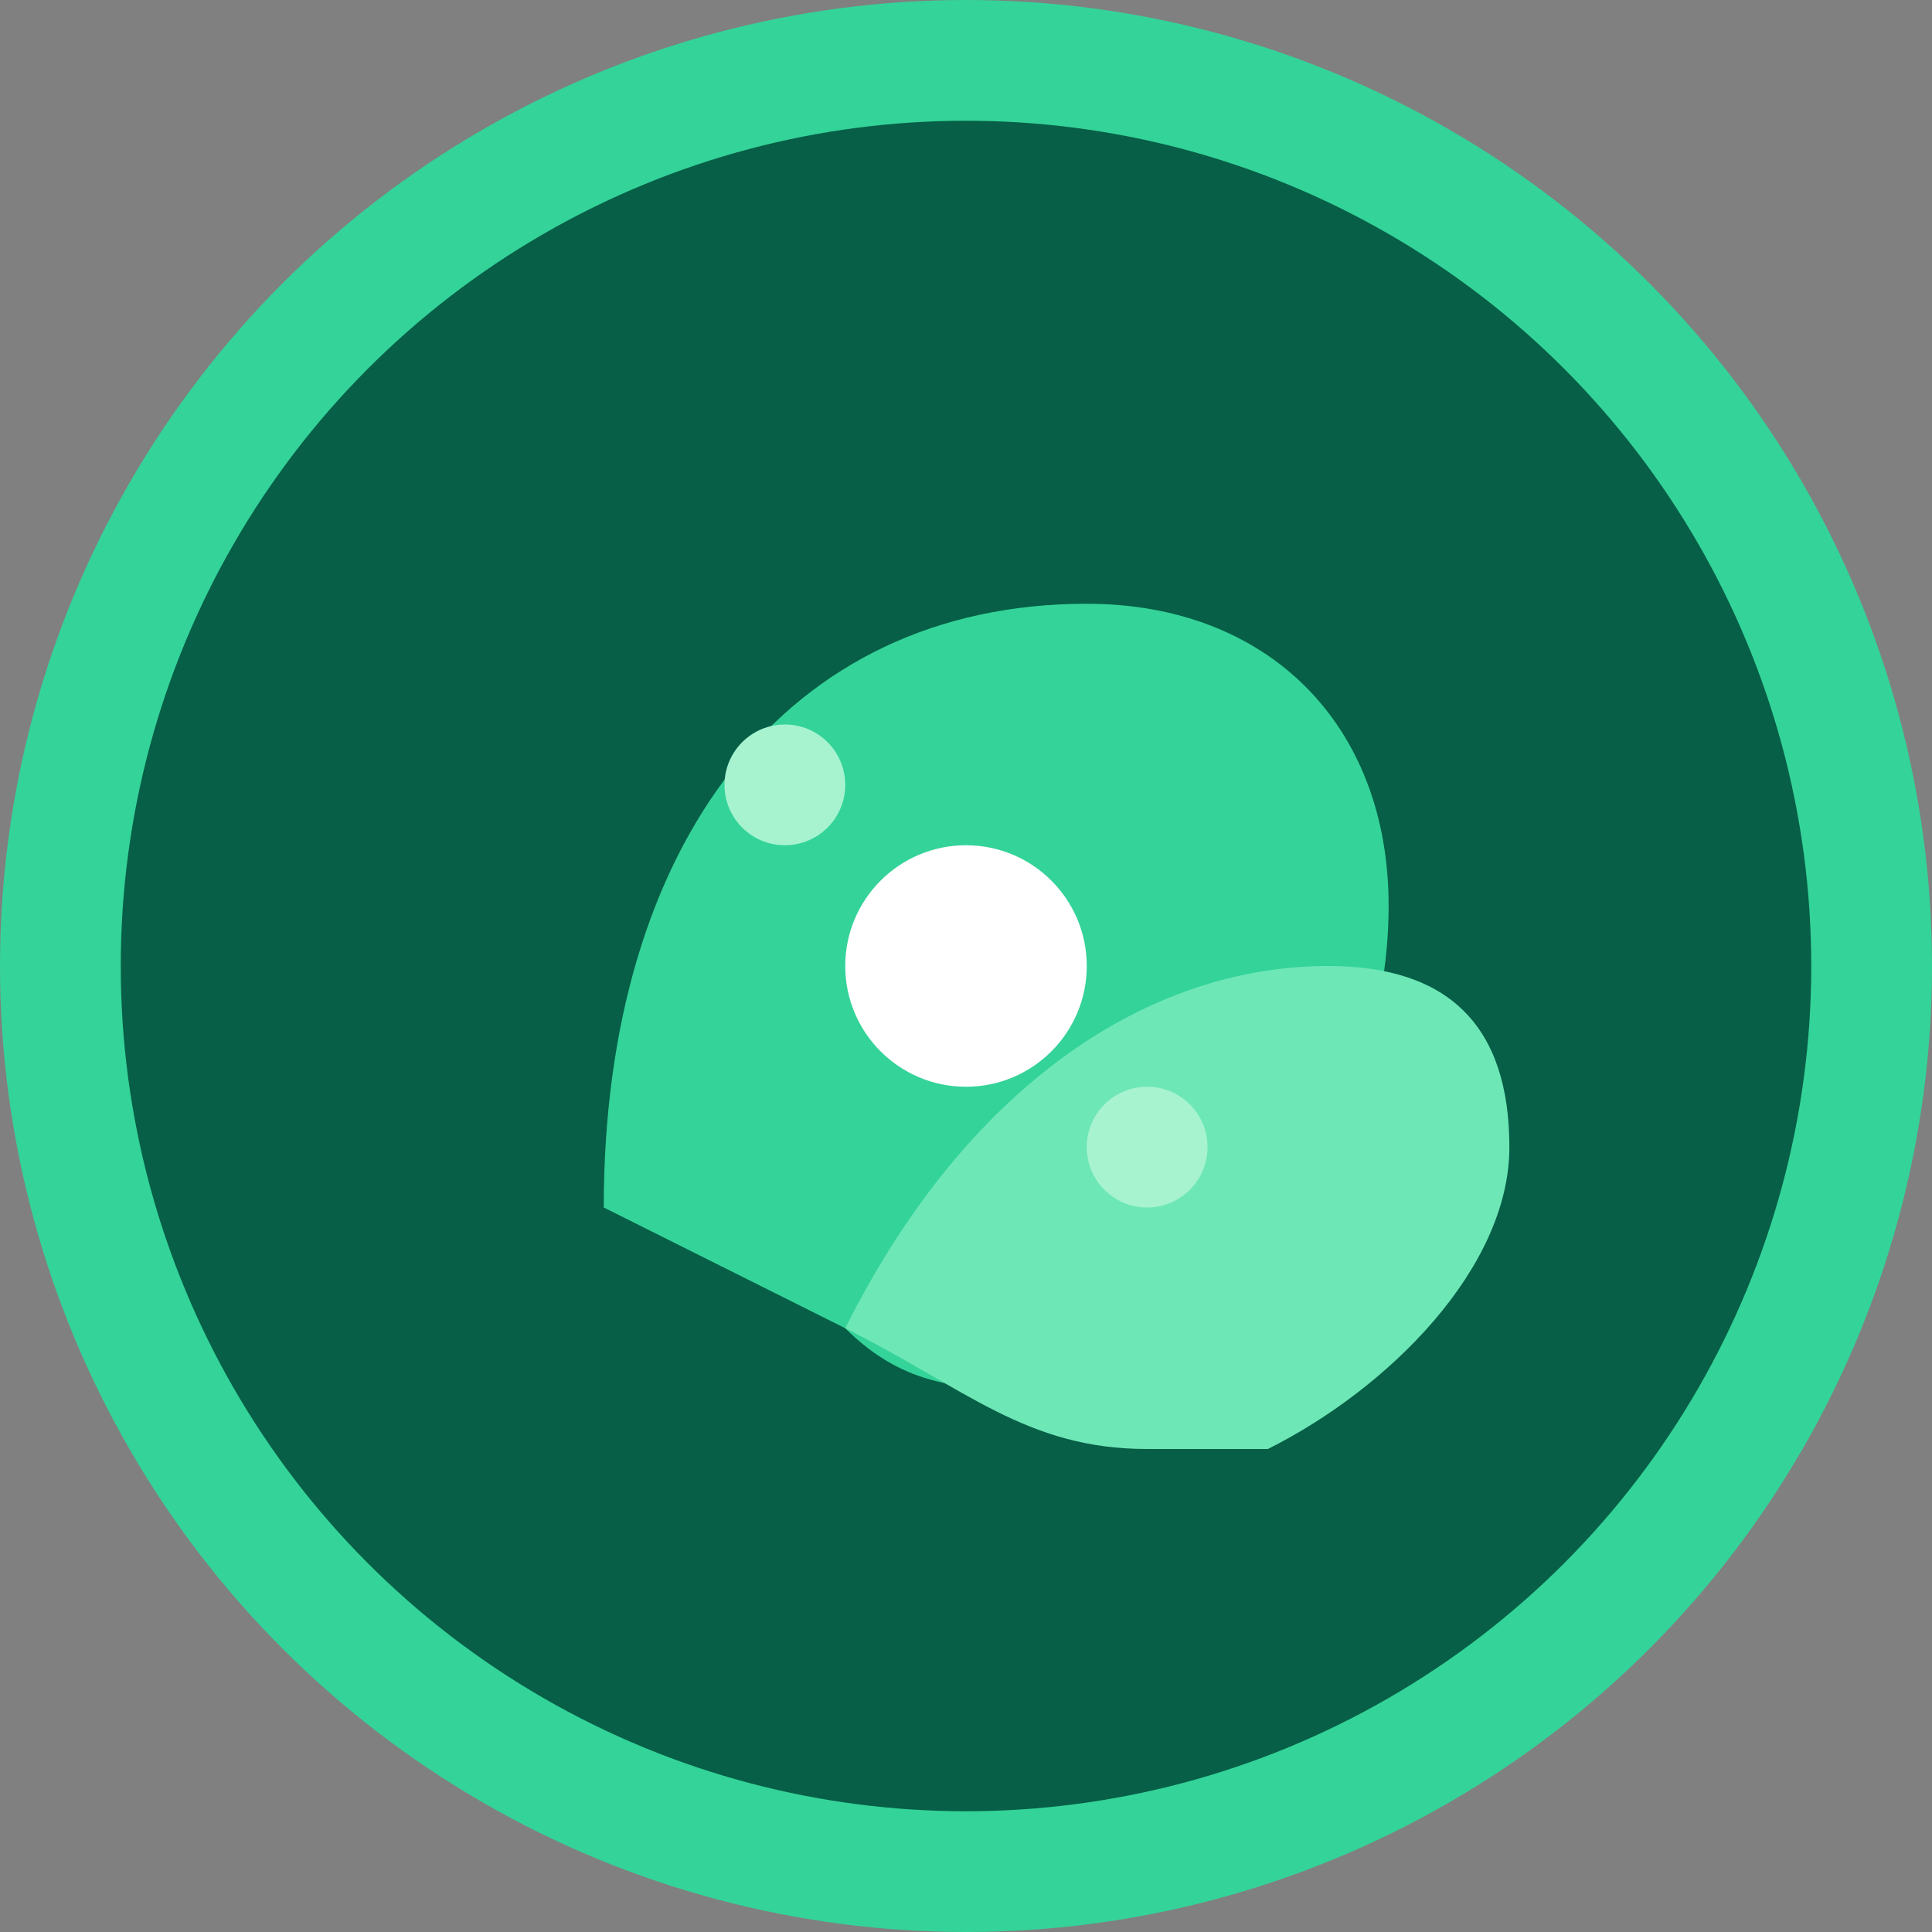 <svg xmlns="http://www.w3.org/2000/svg" viewBox="0 0 32 32" fill="none">
  <rect x="0" y="0" width="32" height="32" fill="#808080" stroke="none"/>
  <!-- Background circle -->
  <circle cx="16" cy="16" r="15" fill="#065f46" stroke="#34d399" stroke-width="2"/>
  
  <!-- Stylized leaf representing health and nutrition -->
  <path d="M10 20c0-6 3-10 8-10 3 0 5 2 5 5 0 4-3 7-6 8-1 0-2 0-3-1-2-1-4-2-4-2z" fill="#34d399"/>
  
  <!-- Secondary leaf for balance -->
  <path d="M14 22c2-4 5-6 8-6 2 0 3 1 3 3 0 2-2 4-4 5-1 0-1 0-2 0-2 0-3-1-5-2z" fill="#6ee7b7"/>
  
  <!-- Central dot representing wellness focus -->
  <circle cx="16" cy="16" r="2" fill="#ffffff"/>
  
  <!-- Small accent dots for vitality -->
  <circle cx="13" cy="13" r="1" fill="#a7f3d0"/>
  <circle cx="19" cy="19" r="1" fill="#a7f3d0"/>
</svg>